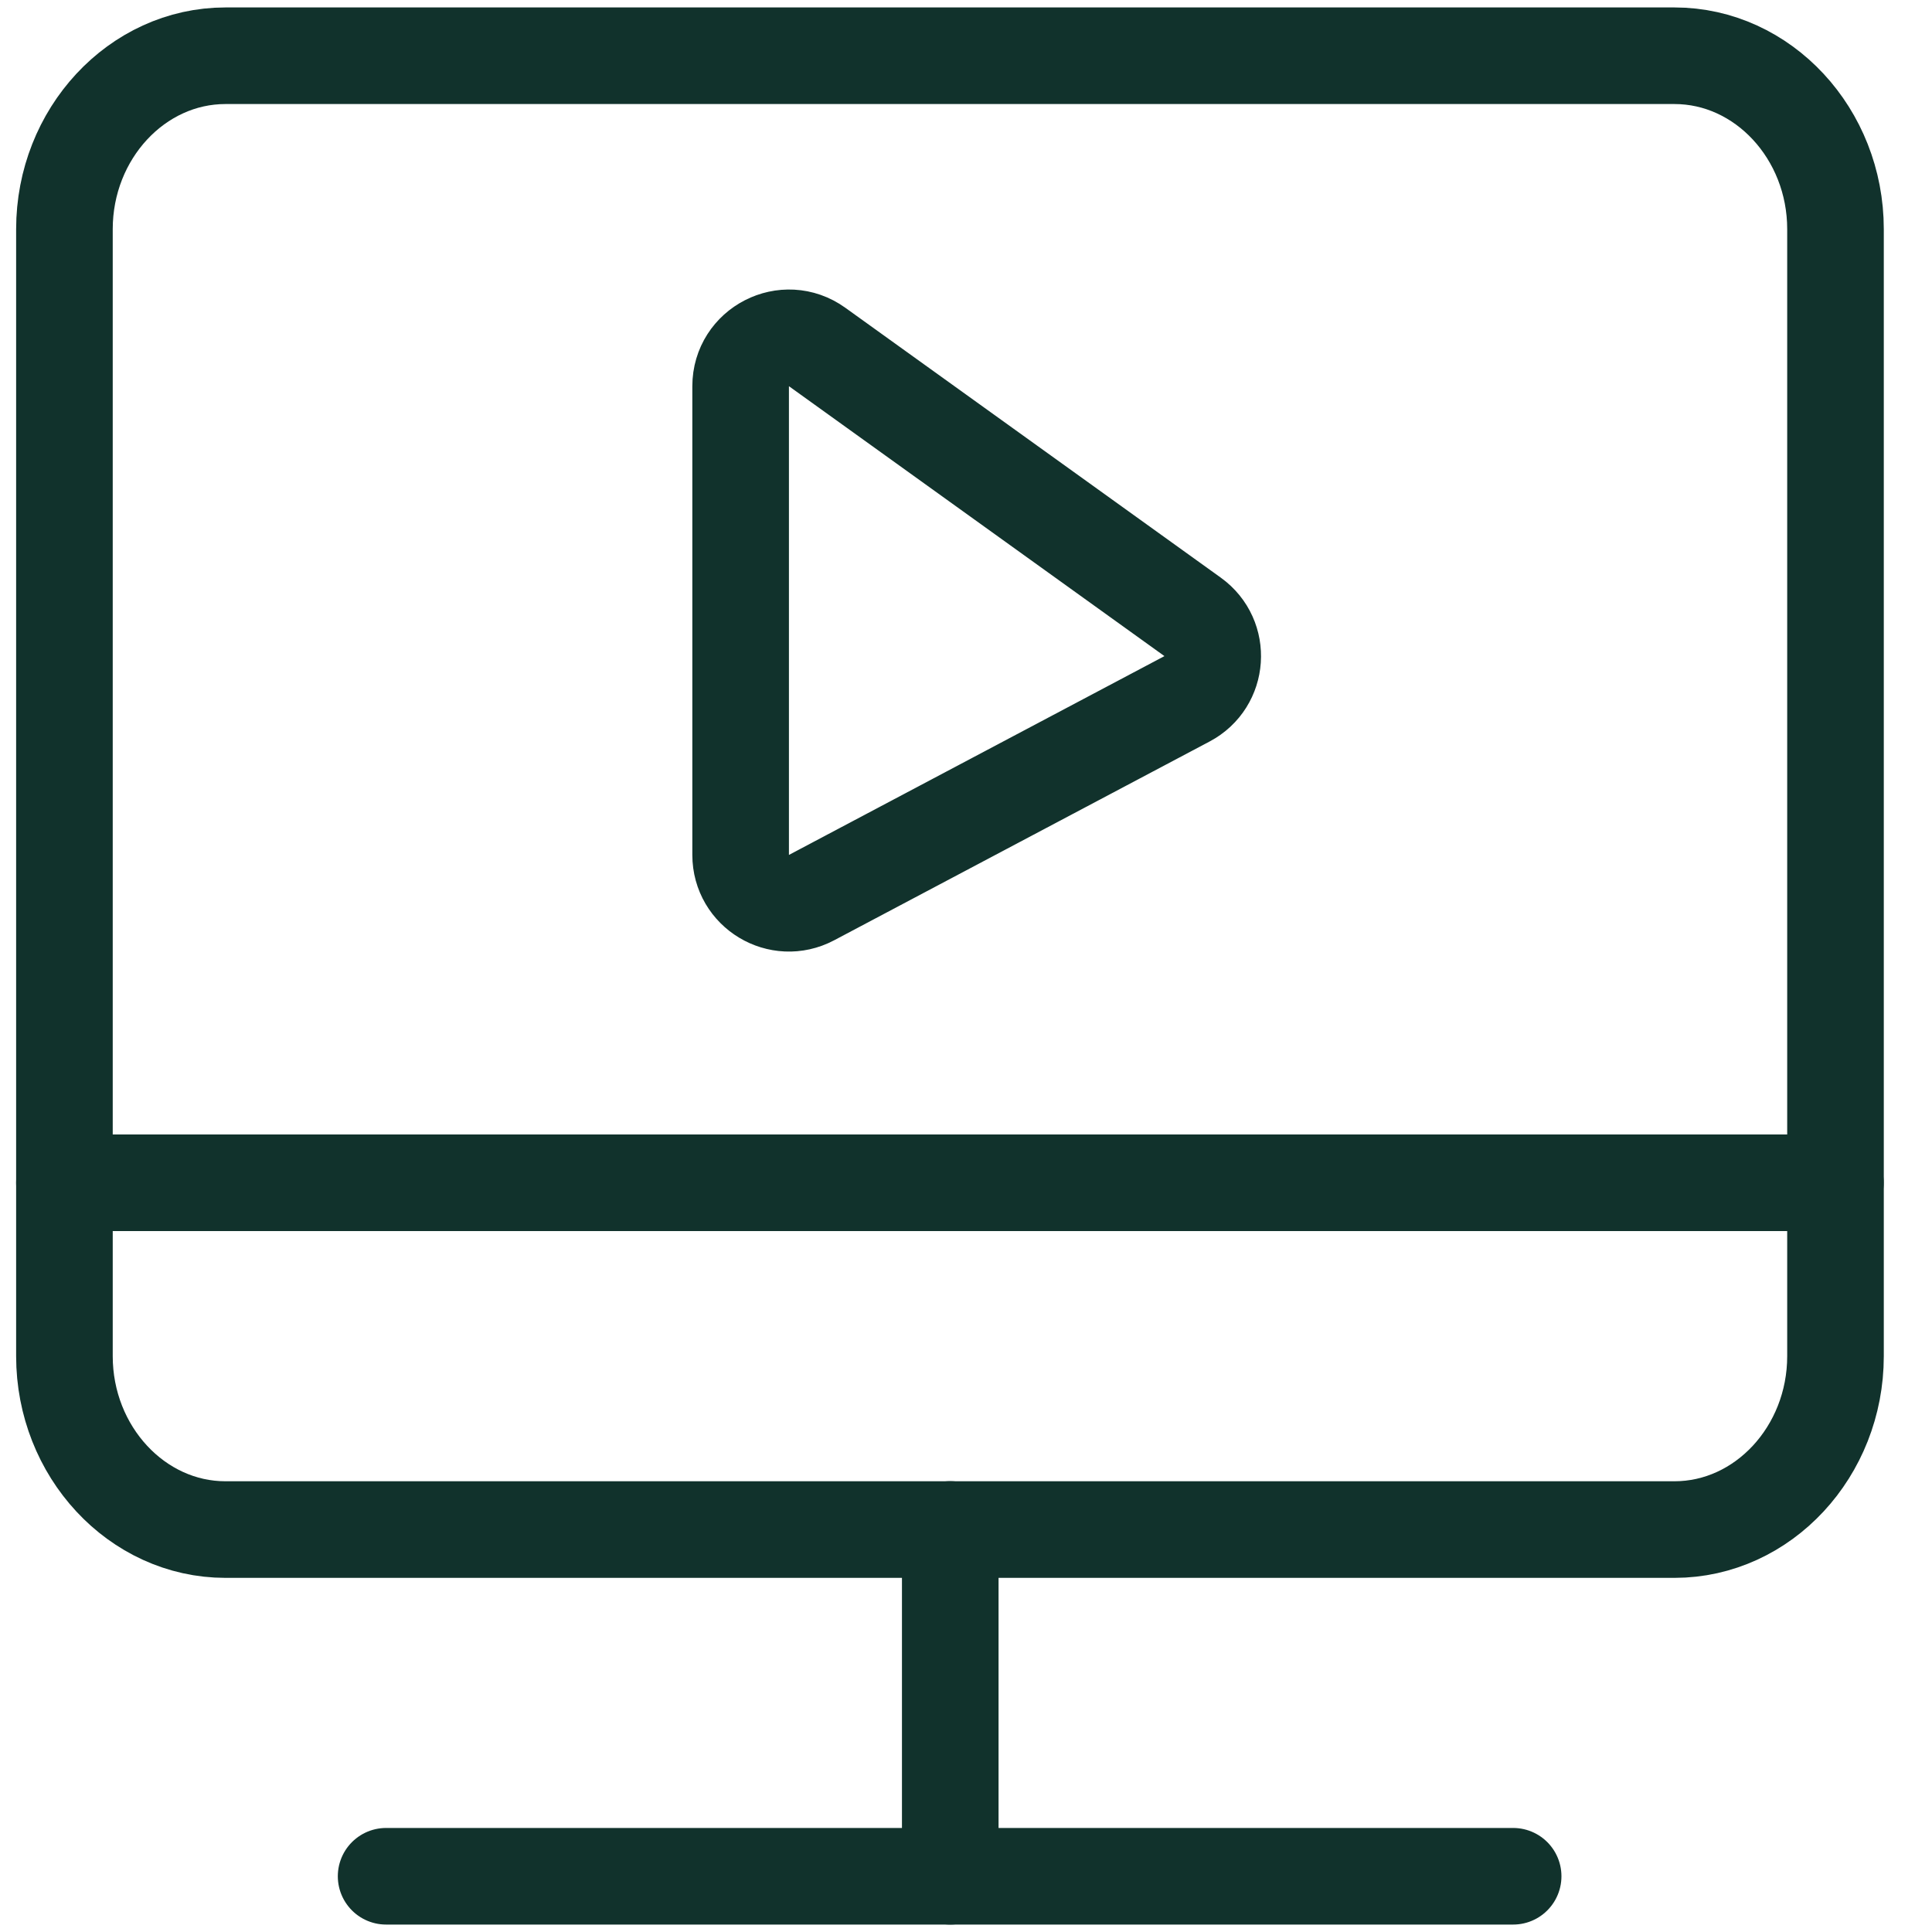 <svg fill="none" height="20" viewBox="0 0 20 20" width="20" xmlns="http://www.w3.org/2000/svg" xmlns:xlink="http://www.w3.org/1999/xlink"><rect x="0" y="0" width="20" height="20" fill="#808080" stroke="none"/><clipPath id="a"><path d="m0 0h20v20h-20z"/></clipPath><clipPath id="b"><path d="m0 0h20v20h-20z"/></clipPath><g clip-path="url(#a)"><path d="m0 0h20v20h-20z" fill="#fff"/><g clip-path="url(#b)" stroke="#11322c"><g stroke-linecap="round" stroke-linejoin="round" stroke-miterlimit="10"><path d="m2.334.577c-.917 0-1.667.808-1.667 1.795v11.667c0 .987.75 1.795 1.667 1.795h15c.917 0 1.667-.808 1.667-1.795v-11.667c0-.987-.75-1.795-1.667-1.795z"/><path d="m15.664 19.423h-11.667"/><path d="m.667 12.244h18.333"/><path d="m9.837 19.423v-3.59"/></g><path d="m7.667 8.85v-4.852c0-.407.461-.644.792-.406l3.887 2.794c.301.217.27.674-.058.848l-3.887 2.058c-.333.176-.734-.065-.734-.442z"/></g></g></svg>